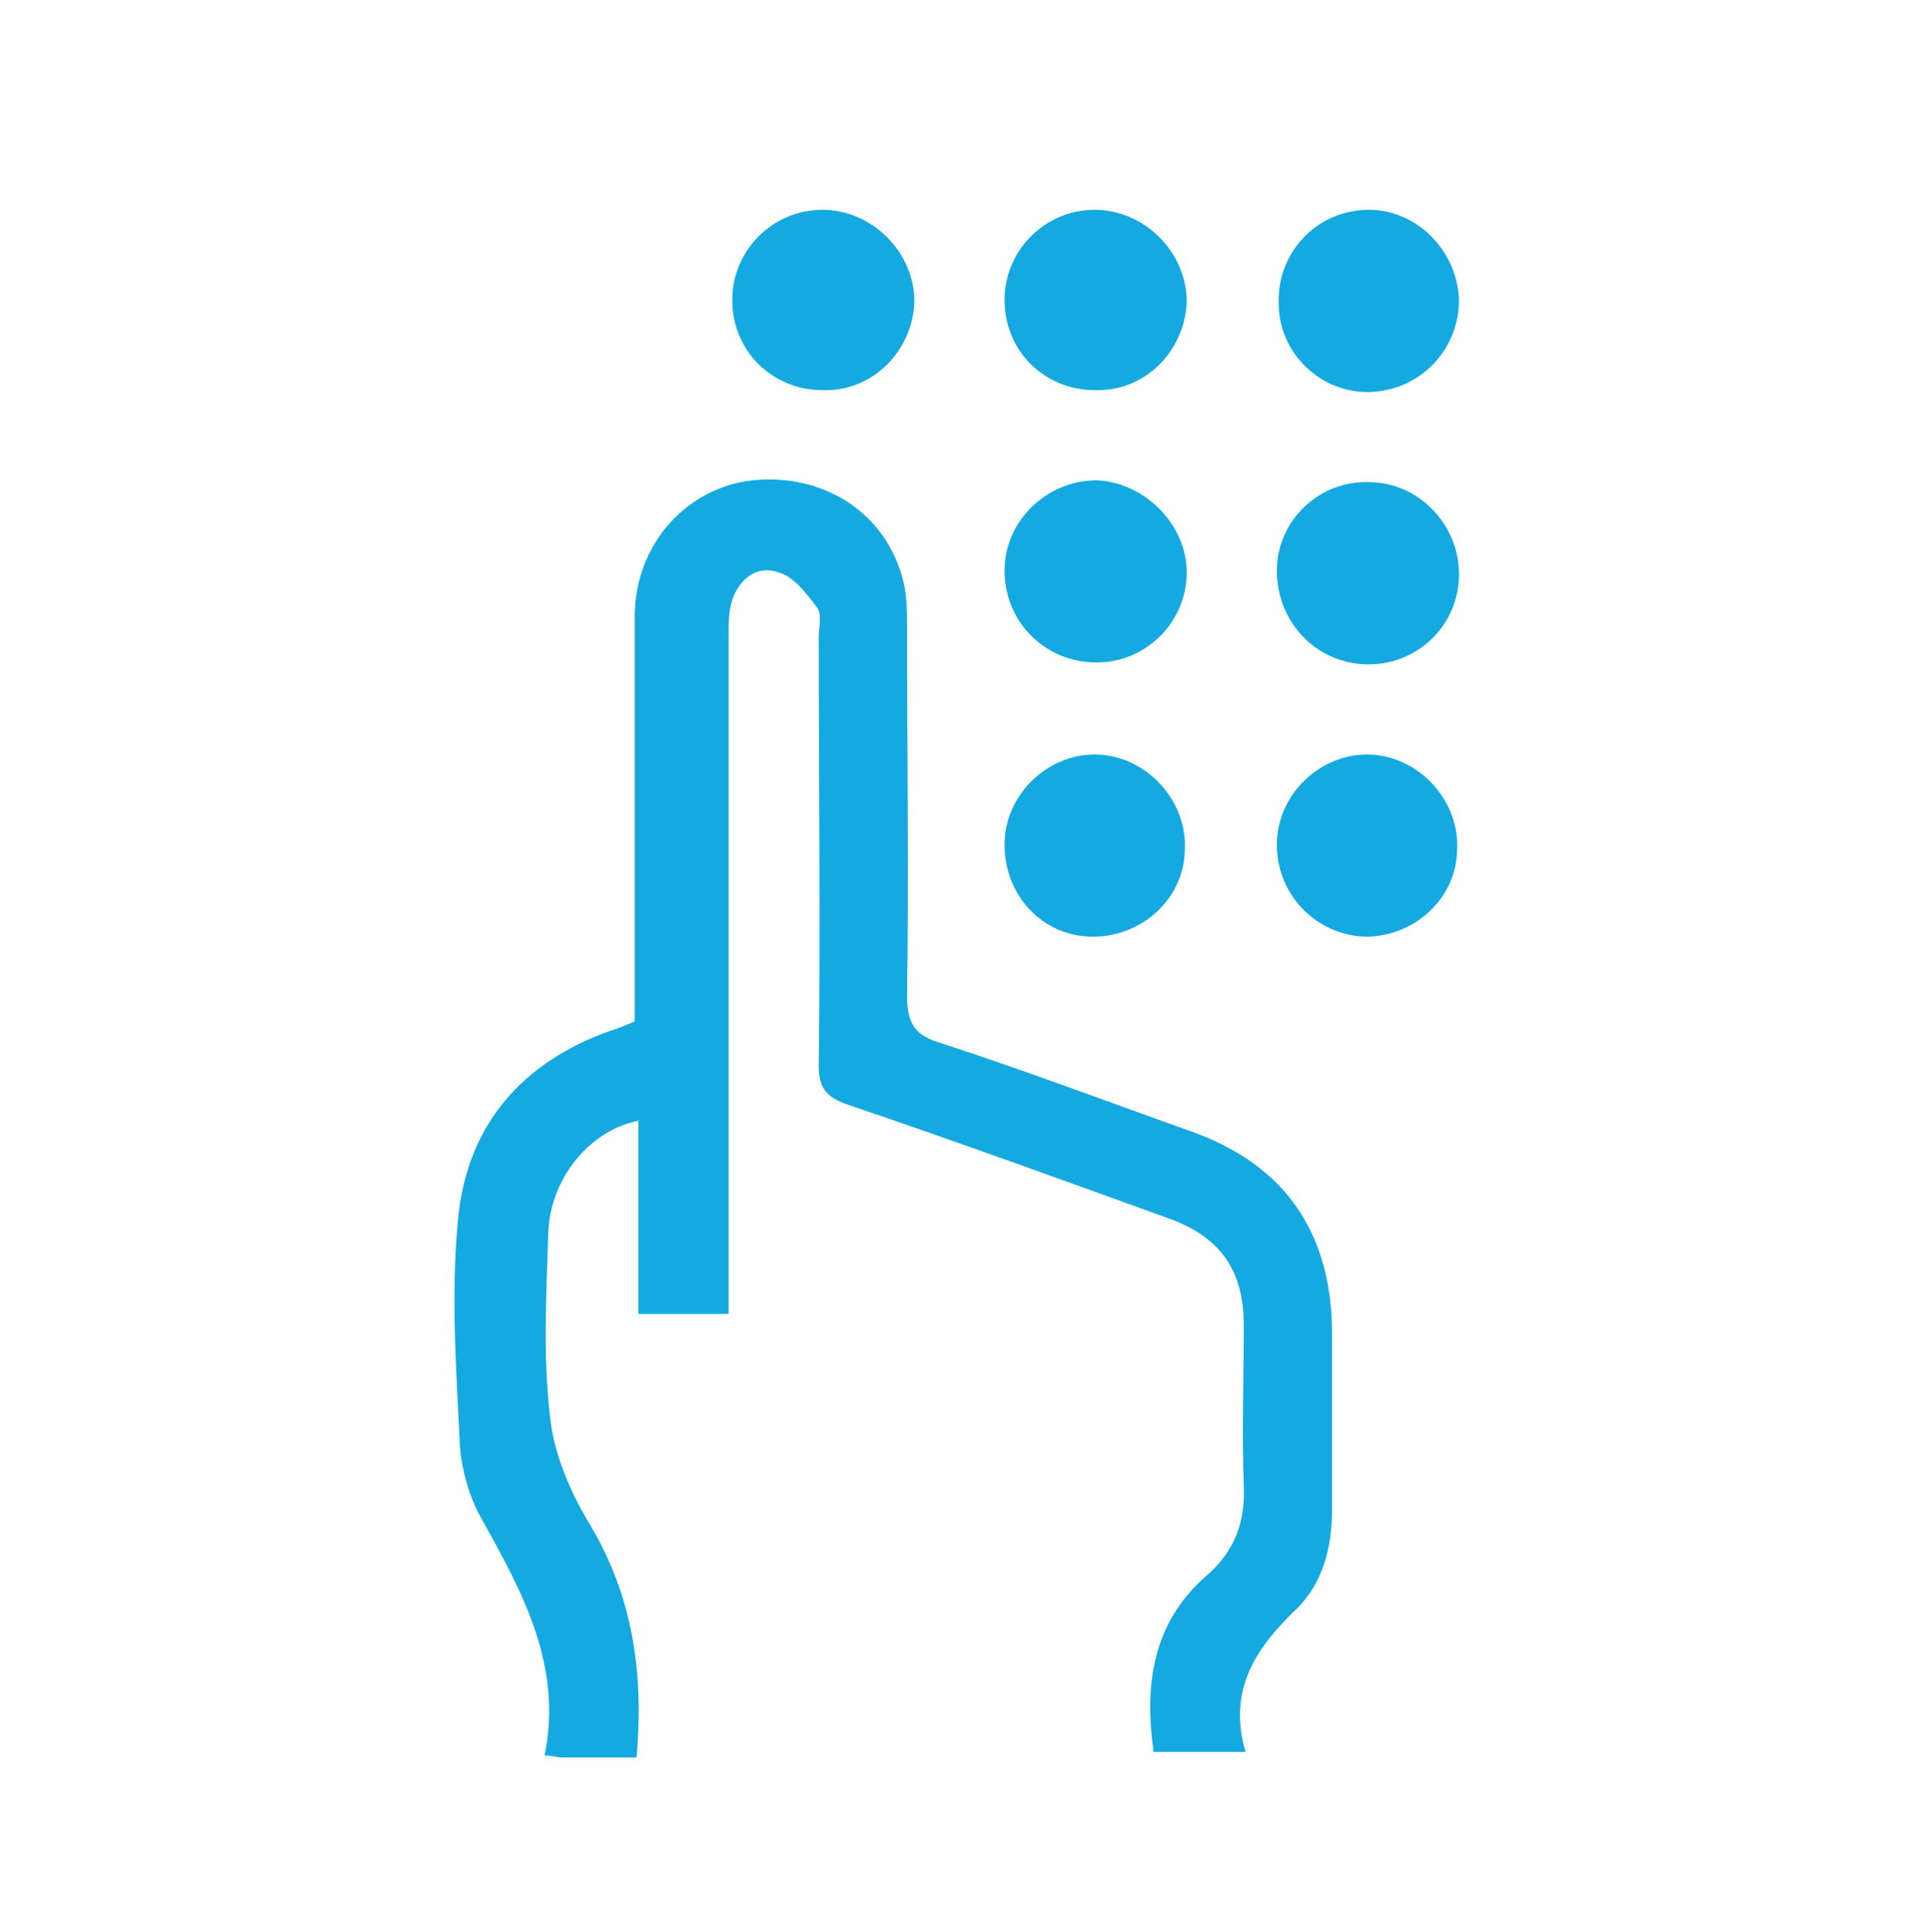 <?xml version="1.0" encoding="utf-8"?>
<!-- Generator: Adobe Illustrator 24.0.1, SVG Export Plug-In . SVG Version: 6.00 Build 0)  -->
<svg version="1.1" id="Layer_1" xmlns="http://www.w3.org/2000/svg" xmlns:xlink="http://www.w3.org/1999/xlink" x="0px" y="0px"
	 viewBox="0 0 104.9 105" style="enable-background:new 0 0 104.9 105;" xml:space="preserve">
<style type="text/css">
	.st0{fill:#14AAE1;}
</style>
<g>
	<path class="st0" d="M34.6,95.5c-1.5,0-2.8,0-4.1,0c-0.2,0-0.4-0.1-0.9-0.1c1-4.9-1.2-8.9-3.5-13c-0.6-1.1-1-2.5-1.1-3.8
		c-0.2-4.1-0.5-8.3-0.1-12.4c0.5-5.1,3.5-8.5,8.3-10.2c0.4-0.1,0.8-0.3,1.3-0.5c0-2,0-3.9,0-5.9c0-5.4,0-10.7,0-16.1
		c0-3.9,2.8-7,6.4-7.4c3.9-0.4,7.3,1.8,8.2,5.5c0.2,0.8,0.2,1.7,0.2,2.6c0,6.6,0.1,13.2,0,19.9c0,1.6,0.5,2.2,1.9,2.6
		c4.6,1.5,9.1,3.2,13.6,4.8c5,1.8,7.5,5.4,7.6,10.7c0,3.3,0,6.6,0,9.8c0,2.1-0.5,4-1.9,5.4c-2.2,2.1-3.8,4.4-2.8,7.8
		c-1.8,0-3.4,0-5,0c-0.5-3.6-0.1-7,2.9-9.6c1.5-1.3,2.1-2.9,2-4.9c-0.1-2.9,0-5.8,0-8.7c0-3-1.3-4.8-4.1-5.8
		C57.7,64.1,51.9,62,46,60c-1.1-0.4-1.5-0.9-1.5-2.1c0.1-7.8,0-15.5,0-23.3c0-0.5,0.2-1.2-0.1-1.6c-0.6-0.8-1.3-1.7-2.1-1.9
		c-1.1-0.4-2.1,0.3-2.5,1.5c-0.2,0.6-0.2,1.3-0.2,1.9c0,11.6,0,23.2,0,34.8c0,0.6,0,1.3,0,2.1c-1.6,0-3.2,0-4.9,0c0-3.5,0-7,0-10.5
		c-2.6,0.5-4.8,3.1-4.9,6.1c-0.1,3.3-0.3,6.7,0.1,10c0.2,2,1.1,4.1,2.2,5.9C34.4,86.8,35,90.9,34.6,95.5z"/>
	<path class="st0" d="M64.5,31.1c0,2.7-2.2,4.9-4.9,4.9c-2.8,0-5-2.2-5-5c0-2.7,2.3-4.9,5-4.9C62.2,26.2,64.5,28.5,64.5,31.1z"/>
	<path class="st0" d="M74.2,50.9c-2.7-0.1-4.8-2.3-4.8-5s2.3-4.9,4.9-4.9c2.7,0,5,2.4,4.9,5.1C79.2,48.8,76.9,50.9,74.2,50.9z"/>
	<path class="st0" d="M79.3,16.3c0,2.7-2.1,4.9-4.8,5c-2.7,0.1-5-2.1-5-4.8c-0.1-2.8,2.1-5.1,4.9-5.1C77,11.4,79.2,13.6,79.3,16.3z"
		/>
	<path class="st0" d="M39.8,16.3c0-2.7,2.2-4.9,4.9-4.9s5,2.3,5,5c-0.1,2.7-2.3,4.9-5,4.8C42,21.2,39.8,19.1,39.8,16.3z"/>
	<path class="st0" d="M54.6,16.3c0-2.7,2.2-4.9,4.9-4.9s5,2.3,5,5c-0.1,2.7-2.3,4.9-5,4.8C56.8,21.2,54.6,19.1,54.6,16.3z"/>
	<path class="st0" d="M69.4,31c0-2.7,2.3-4.9,5-4.8c2.7,0,4.9,2.3,4.9,5c0,2.8-2.3,5-5.1,4.9C71.5,36,69.4,33.8,69.4,31z"/>
	<path class="st0" d="M59.4,50.9c-2.7,0-4.8-2.2-4.8-5c0-2.7,2.3-4.9,4.9-4.9c2.7,0,5,2.4,4.9,5.1C64.4,48.8,62.1,50.9,59.4,50.9z"
		/>
</g>
</svg>
